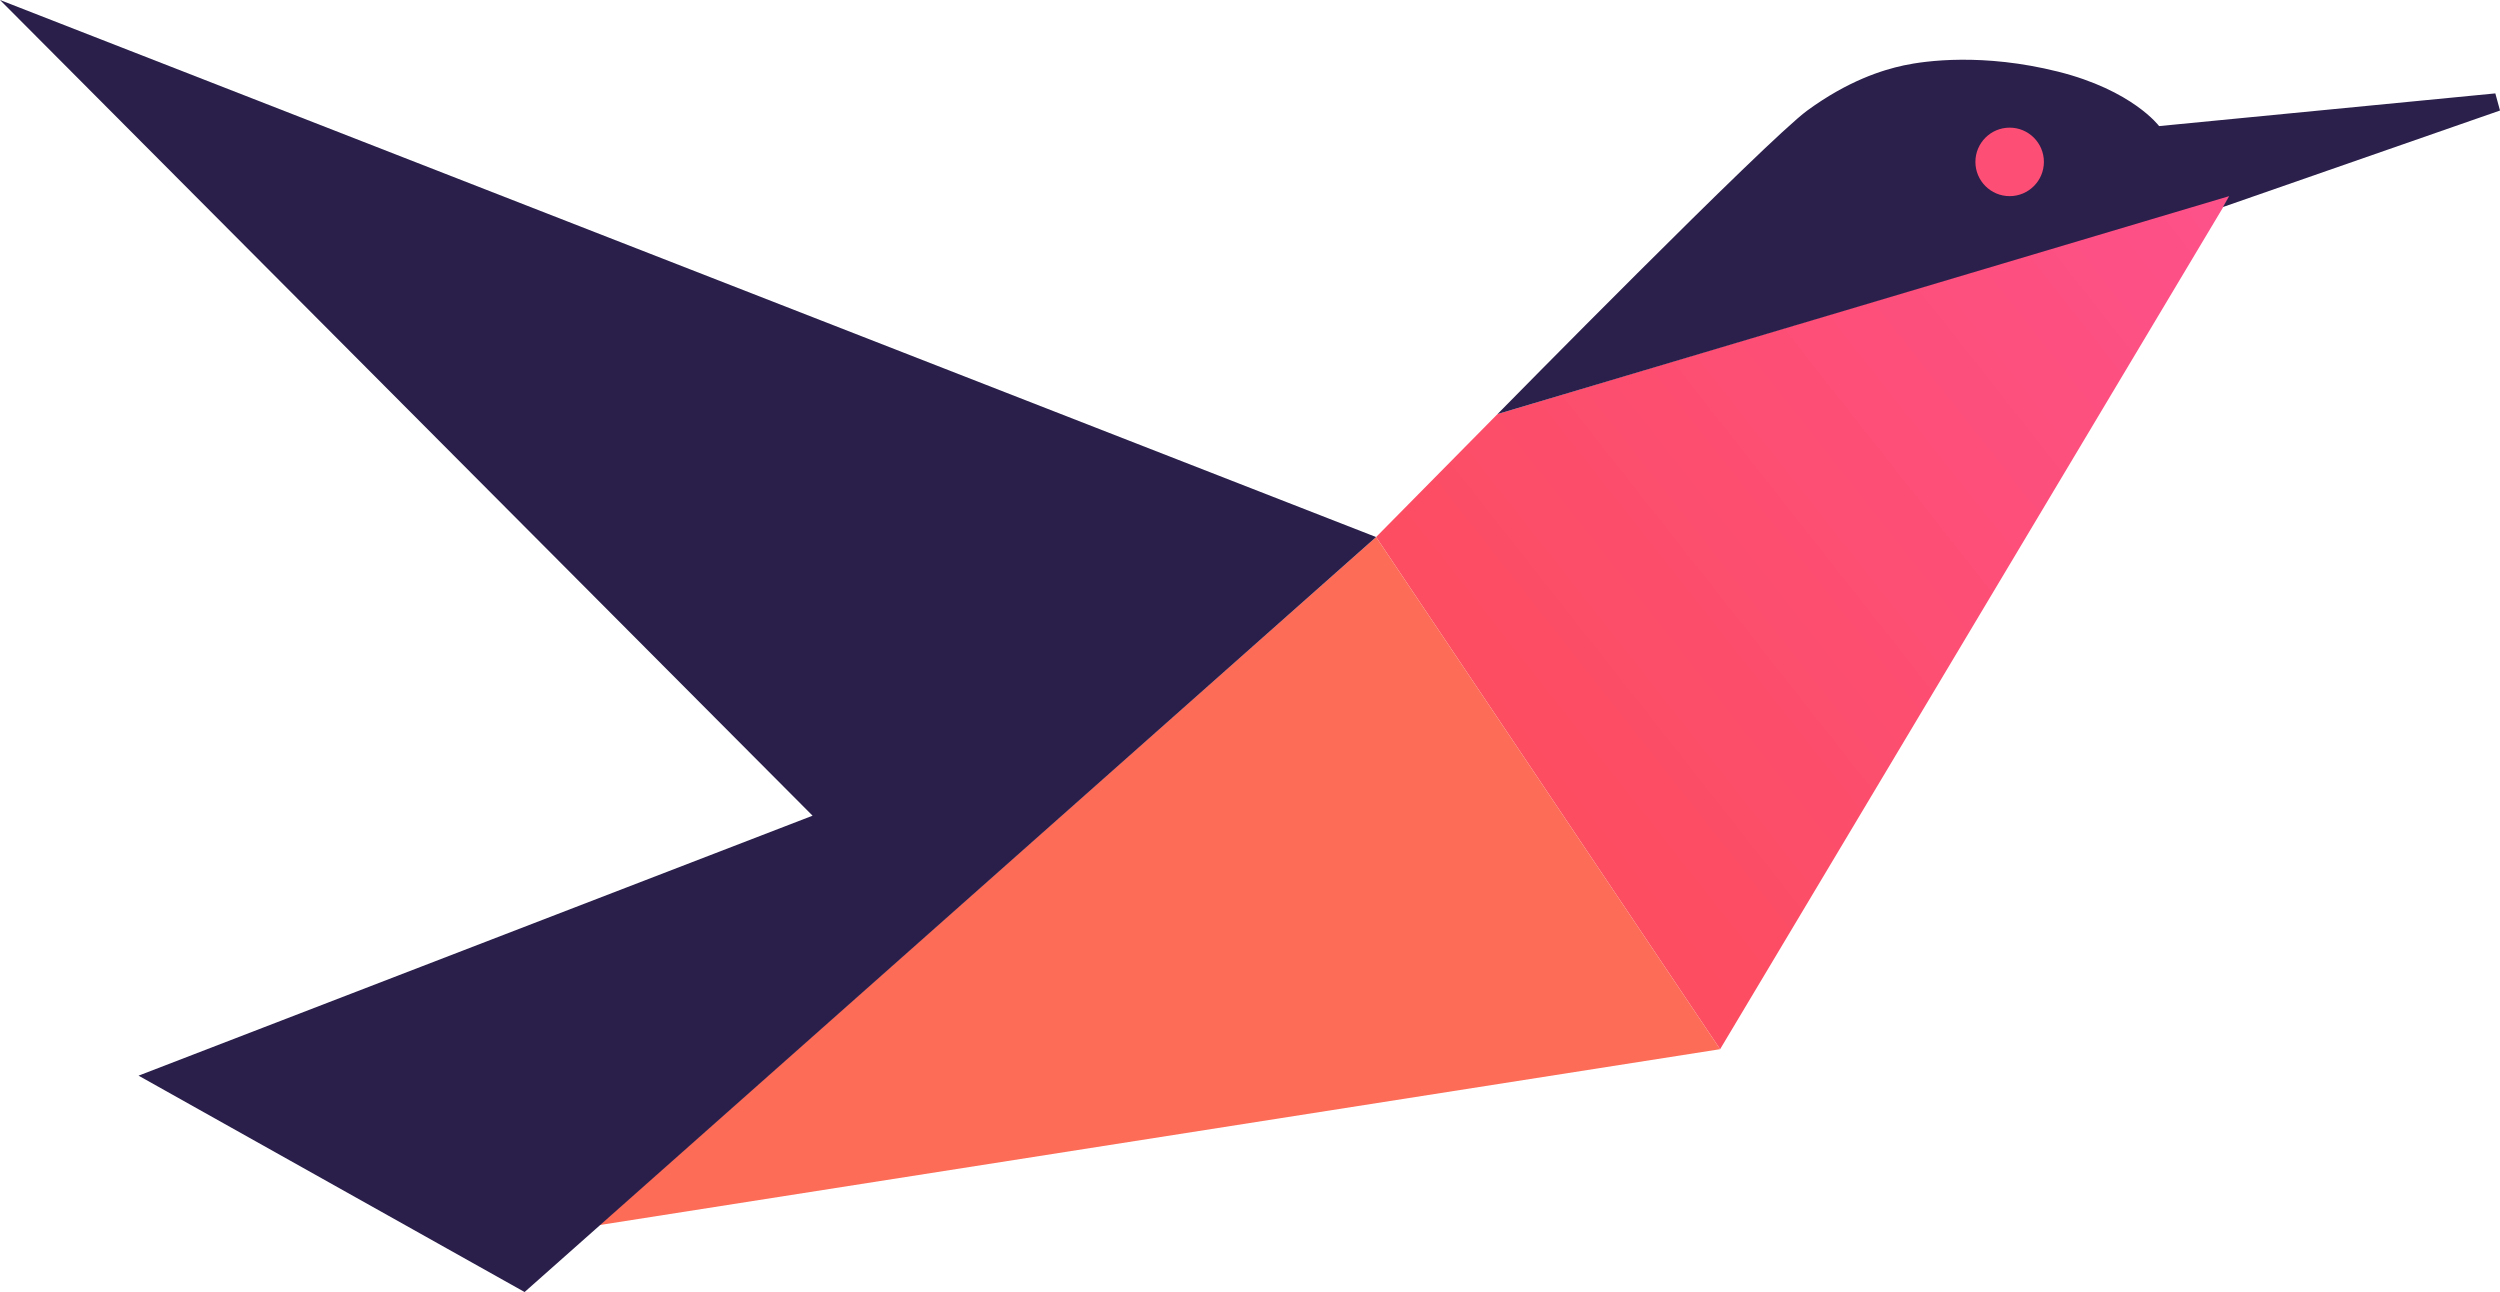 <svg xmlns="http://www.w3.org/2000/svg" width="803" height="415" fill="none"><path fill="url(#a)" d="m442 172.5 39-39.5 235.5-70.5-164 274.5L442 172.5Z"/><path fill="#FD6C57" d="M552.5 337 442 172.5l-249.5 221 360-56.5Z"/><path fill="#2A1F4B" d="M442 172.5 0 0l261 262-216.5 83.5 124 69.5L442 172.5Z"/><path fill="#2B1F4B" d="M580.5 35.5C567.5 45 481 133 481 133l235-70-2 3.5 89-31-1.5-5.5-108 10.5S685 29 661 23s-42.5-3.5-49.5-2-18 5-31 14.5Z"/><circle cx="645.5" cy="52" r="11" fill="#FD4F75"/><defs><linearGradient id="a" x1="499.5" x2="799" y1="253" y2="17" gradientUnits="userSpaceOnUse"><stop stop-color="#FC4D61"/><stop offset="1" stop-color="#FE5298"/></linearGradient></defs></svg>
